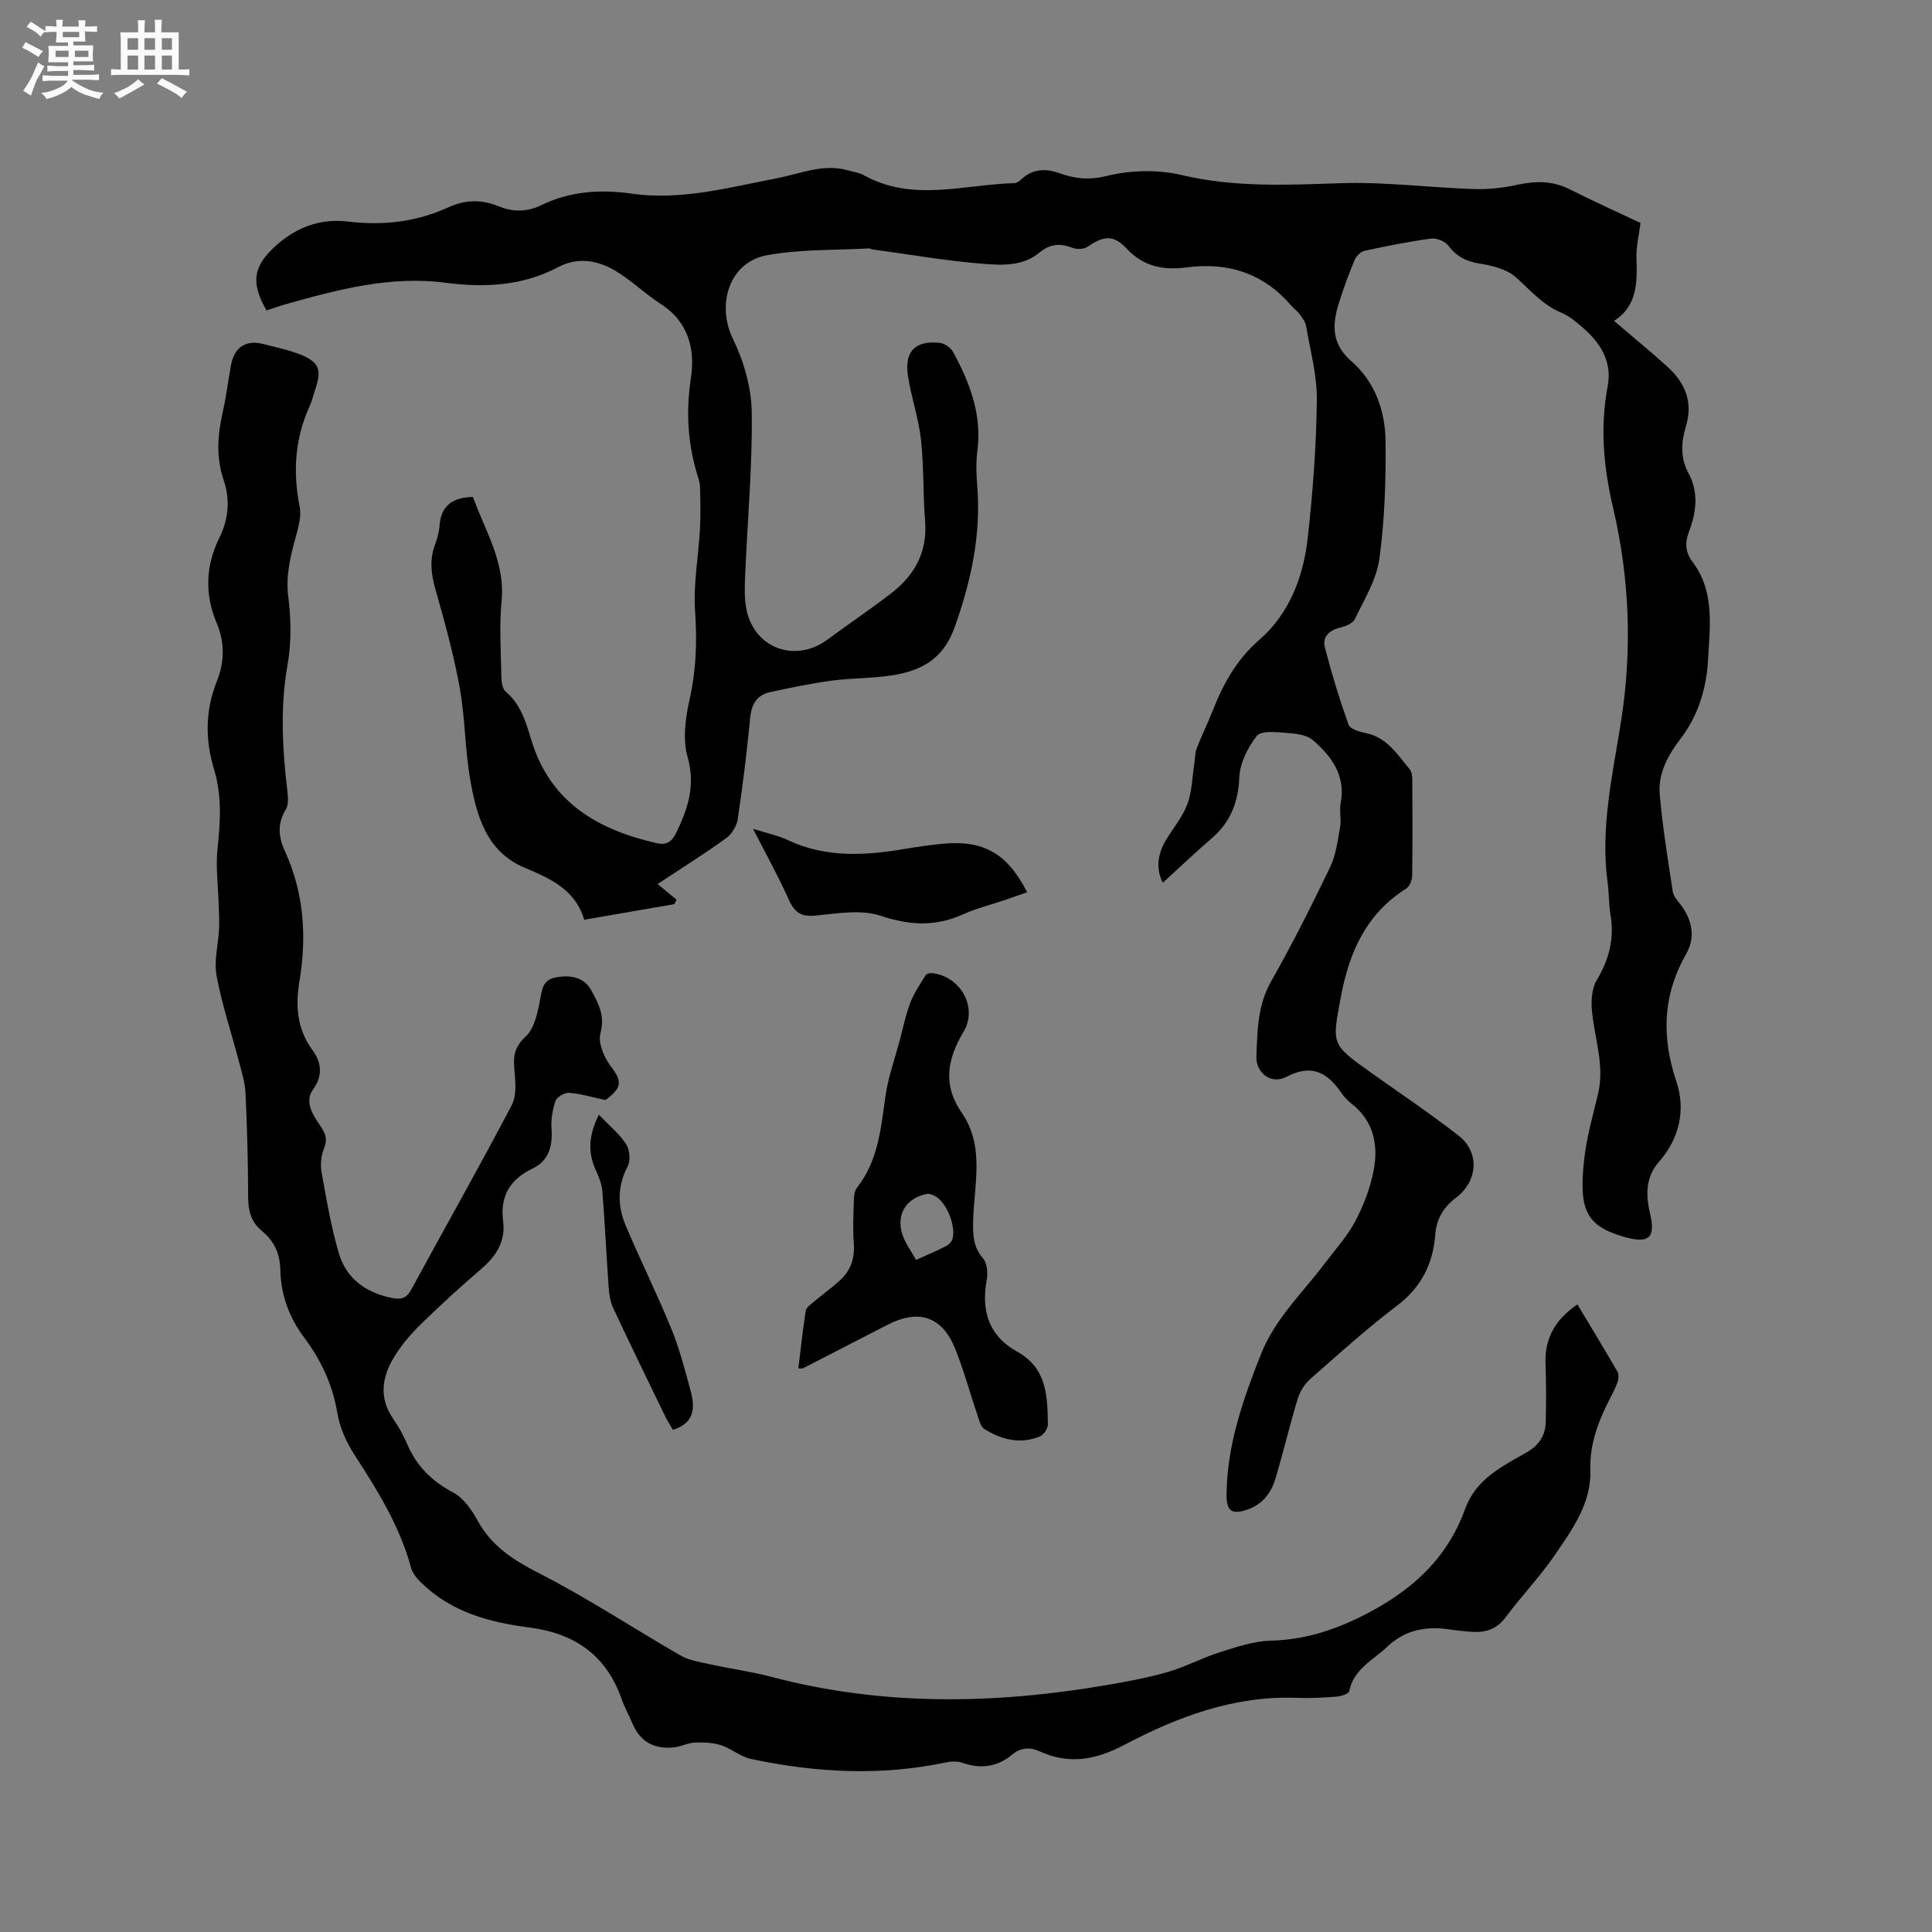 <svg enable-background="new 0 0 400 400" viewBox="0 0 400 400" xmlns="http://www.w3.org/2000/svg"><rect x="0" y="0" width="400" height="400" fill="#808080" stroke="none"/><path d="m6.8 9.5c.6.3 1.3.7 2.1 1.1-.4.4-.7.8-.9 1.2-.7-.4-1.3-.8-1.8-1.1s-1.1-.6-1.6-.8c.2-.4.5-.8.7-1.2.4.2.8.5 1.5.8zm.9 6.9c-.3.6-.5 1.1-.7 1.7s-.4 1.1-.6 1.7c-.6-.4-1.1-.7-1.6-1 .7-1 1.2-1.8 1.5-2.4.3-.5.6-1.1.8-1.7.3-.6.5-1.2.8-1.8.3.3.8.6 1.3.8-.7 1.3-1.2 2.2-1.5 2.7zm.1-11c.4.3 1 .7 1.7 1.1-.5.2-.8.6-1.1 1.1-.5-.6-1-1-1.4-1.2s-.9-.6-1.5-.8c.2-.4.5-.7.9-1.1.5.3.9.6 1.4.9zm10.5 13.1c1 .4 2 .6 3.1.7-.4.4-.7.8-.8 1.3-.9-.2-1.9-.6-3-.9-1-.4-2-.9-2.8-1.6-.5.4-1.1.9-1.9 1.3s-1.9.9-3.3 1.2c-.1-.3-.5-.8-1.1-1.3 1 0 2.1-.3 3.2-.8 1.2-.5 1.9-1 2.3-1.7h-3.2c-.4 0-1 0-2 .1v-1.2c1 0 1.7.1 2 .1h3.3v-1h-2.3c-.2 0-.9 0-2 .1v-1.2c1.2 0 1.9.1 2 .1h2.3v-.8h-4.1c0-.7.1-1.2.1-1.6 0-.5 0-1.1-.1-1.8h4.1v-.7h-2.5c0-.6.1-1.1.1-1.6v-.6h-.5c-.4 0-1 0-1.8.1v-1.3c1.2 0 1.9.1 2.1.1h.2c0-.3 0-.8-.1-1.4h1.4c0 .6-.1 1-.1 1.4h3.4c0-.4 0-.8-.1-1.3h1.5c0 .4-.1.9-.1 1.3.7 0 1.5 0 2.5-.1v1.2c-1 0-1.8-.1-2.5-.1v.6c0 .3 0 .8.1 1.5h-2.5v.8h4.1c0 .7-.1 1.3-.1 1.8s0 1 .1 1.5h-4.1v.8h1.4c.8 0 1.8 0 2.9-.1v1.2c-1 0-1.9-.1-2.8-.1h-1.5v1h3.2c.3 0 1 0 2.1-.1v1.2c-1.1 0-1.8-.1-2.1-.1h-3.4l-.1.1c1.4 1 2.4 1.5 3.4 1.9zm-4.1-6.7v-1.3h-2.7v1.3zm2.2-4.1v-1.1h-3.4v1.1zm1.9 4.1v-1.3h-2.8v1.3z" fill="#fafafb"/><path d="m37 6.7v2.3 5.4c1 0 1.8 0 2.2-.1v1.3c-.6 0-1.5-.1-2.5-.1h-11.9c-.7 0-1.3 0-1.8.1v-1.3c.5 0 1.1.1 2 .1v-5.2c0-1 0-1.8-.1-2.5h3.7c0-1.3 0-2.1-.1-2.5h1.5c0 .4-.1 1.3-.1 2.5h2.2c0-1.2 0-2.1-.1-2.6h1.5c0 .4-.1 1.3-.1 2.6zm-12.3 13.7c-.3-.4-.7-.8-1.1-1.1 1.1-.4 2.1-.9 2.9-1.3.8-.5 1.5-1 2.1-1.6.4.4.9.8 1.3 1.1-2.5 1.4-4.2 2.4-5.2 2.9zm3.9-10.1v-2.4h-2.2v2.4zm0 4.1v-2.9h-2.2v2.9zm3.5-4.1v-2.4h-2.2v2.4zm0 4.1v-2.9h-2.2v2.9zm.4 2.9 1-1.1c.6.3 1.4.7 2.5 1.3s2 1.1 2.7 1.5c-.4.4-.8.8-1.1 1.3-.8-.8-2.5-1.7-5.1-3zm3.1-7v-2.4h-2.1v2.4zm0 4.1v-2.9h-2.1v2.9z" fill="#fafafb"/><g fill="#000001"><path d="m240.75 182.76c-1.46-2.84-1.13-5.92.71-8.93 1.49-2.44 3.39-4.72 4.37-7.35.96-2.56.99-5.47 1.42-8.23.18-1.12.13-2.32.53-3.35.98-2.57 2.23-5.03 3.23-7.59 2.2-5.63 4.93-10.68 9.72-14.84 6.21-5.4 9.12-13.04 10.02-21.09 1.06-9.46 1.77-19 1.89-28.51.07-5.11-1.36-10.24-2.22-15.35-.15-.86-.77-1.69-1.31-2.43-.49-.68-1.22-1.18-1.77-1.82-5.74-6.67-13.02-9.04-21.64-7.91-4.69.62-8.92-.09-12.45-3.9-2.73-2.93-4.79-2.64-8.08-.37-.76.52-2.23.57-3.13.22-2.52-.98-4.67-.83-6.79.95-3.38 2.85-7.67 2.68-11.55 2.37-7.69-.6-15.31-1.94-22.97-2.98-.31-.04-.62-.23-.92-.22-7.03.4-14.18.14-21.05 1.42-7.8 1.45-10.47 10.22-7.01 17.32 2.25 4.62 3.82 10.07 3.89 15.17.15 11.2-.89 22.41-1.36 33.63-.1 2.42-.21 4.92.27 7.26 1.65 8.03 10.14 11.08 16.74 6.21 4.35-3.21 8.83-6.24 13.12-9.52 4.92-3.76 7.64-8.59 7.12-15.06-.45-5.6-.23-11.26-.85-16.83-.5-4.49-2.05-8.85-2.71-13.33-.74-4.96 1.56-7.23 6.53-6.73 1.01.1 2.31.97 2.8 1.86 3.49 6.38 6.04 13.01 5.05 20.55-.31 2.4-.21 4.88-.02 7.31.8 10.11-1.28 19.6-4.67 29.15-2.17 6.11-6.2 8.63-11.59 9.73-4.53.93-9.27.74-13.88 1.35-4.27.57-8.5 1.47-12.72 2.37-2.84.61-3.89 2.58-4.17 5.45-.66 6.96-1.52 13.91-2.55 20.82-.21 1.43-1.22 3.12-2.39 3.96-4.54 3.28-9.3 6.26-14.21 9.51 1.41 1.16 2.66 2.2 3.92 3.24-.15.31-.29.62-.44.92-6.07 1.05-12.13 2.1-18.68 3.23-1.81-6.17-6.89-8.49-12.31-10.76-7.95-3.32-10-10.83-11.3-18.33-1.08-6.25-1.03-12.7-2.16-18.94-1.24-6.85-3.1-13.61-5.01-20.31-.91-3.18-1.28-6.14-.12-9.27.48-1.28.86-2.65.96-4.01.3-4.17 2.74-5.8 6.91-5.92 2.47 6.97 6.71 13.43 5.93 21.56-.5 5.15-.14 10.38-.05 15.58.02 1.09.2 2.58.91 3.18 3.12 2.65 4.18 6.3 5.27 9.93 3.89 12.96 13.73 18.66 26 21.44 1.97.45 3.09-.26 3.98-2.07 2.47-5.04 4.08-9.88 2.39-15.82-1.04-3.65-.43-8.06.43-11.9 1.36-6.09 1.56-12.04 1.13-18.25-.39-5.61.7-11.32 1.01-16.99.16-2.9.08-5.82.02-8.72-.02-.83-.31-1.66-.56-2.47-1.99-6.57-2.39-13.12-1.34-20.01.91-5.97-.45-11.69-6.24-15.41-3.28-2.11-6.12-4.94-9.47-6.91-3.66-2.15-7.71-2.85-11.79-.7-7.4 3.9-15.16 4.27-23.38 3.21-11.22-1.46-22.07 1.37-32.8 4.4-1.42.4-2.8.9-4.18 1.34-3.4-5.89-2.73-9.33 2.22-13.65 4.24-3.7 9.07-5.42 14.64-4.75 7.21.87 14.16.1 20.77-2.94 3.48-1.6 6.89-1.67 10.4-.23 2.98 1.22 5.91 1.22 8.88-.23 5.92-2.88 12.22-3.3 18.61-2.39 10.34 1.49 20.17-1.27 30.14-3.17 4.82-.92 9.56-3.11 14.67-1.65 1.11.32 2.33.46 3.32 1.01 10.13 5.65 20.74 1.91 31.16 1.65.55-.01 1.16-.5 1.61-.92 2.34-2.14 5.05-2.1 7.75-1.14 3.28 1.17 6.16 1.46 9.86.55 4.89-1.2 10.53-1.33 15.43-.17 10.94 2.59 21.8 2.06 32.84 1.69 9.16-.31 18.37.9 27.57 1.21 3.01.1 6.1-.22 9.04-.87 3.76-.82 7.25-.89 10.78.87 4.9 2.45 9.9 4.72 14.78 7.02-.32 2.57-.91 4.88-.84 7.16.17 5.1.22 10.04-4.65 13.11 3.82 3.26 7.46 6.25 10.96 9.4 3.73 3.36 5.49 7.37 3.91 12.52-.97 3.18-1.14 6.49.52 9.55 2.21 4.08 1.65 8.14.12 12.22-.83 2.21-.78 4.18.74 6.19 4.7 6.23 3.58 13.48 3.21 20.51-.16 2.93-.74 5.93-1.69 8.7-.9 2.6-2.26 5.15-3.93 7.34-2.67 3.5-4.75 7.25-4.37 11.63.58 6.73 1.68 13.42 2.7 20.11.15.96.97 1.85 1.61 2.68 2.4 3.16 3.14 6.72 1.2 10.13-4.88 8.6-5.2 17.16-2.06 26.53 1.92 5.72.71 11.7-3.62 16.62-2.68 3.04-2.78 6.68-1.87 10.5 1.26 5.32-.17 6.52-5.48 4.98-7.93-2.3-9.22-5.84-8.13-15.9.5-4.61 1.79-9.14 2.88-13.67 1.42-5.92-.76-11.52-1.27-17.27-.18-2.06-.03-4.54.98-6.23 2.56-4.28 3.71-8.63 2.87-13.57-.37-2.19-.3-4.45-.6-6.65-1.53-11.24 1-22.21 2.74-33.13 2.39-15.03 1.83-29.79-1.61-44.49-1.96-8.35-2.73-16.66-1.12-25.15.98-5.17-1.52-9.01-5.21-12.21-1.35-1.17-2.81-2.37-4.44-3.05-3.85-1.63-6.4-4.69-9.4-7.35-1.85-1.64-4.8-2.37-7.37-2.78-2.82-.45-4.87-1.45-6.59-3.76-.67-.9-2.45-1.59-3.59-1.43-4.61.62-9.19 1.54-13.74 2.53-.8.17-1.72 1.11-2.05 1.91-1.22 2.92-2.33 5.91-3.27 8.93-1.38 4.44-1.55 8.42 2.6 12.02 4.86 4.22 7 10.24 7.07 16.51.09 8.12-.17 16.33-1.27 24.36-.59 4.34-3.13 8.45-5.08 12.52-.43.91-1.99 1.5-3.15 1.79-2.24.56-3.6 1.95-3.06 4.06 1.39 5.4 3.03 10.76 4.9 16.01.32.9 2.26 1.47 3.54 1.73 4.4.88 6.54 4.4 9.09 7.45.42.5.56 1.37.57 2.07.04 6.68.07 13.36-.03 20.04-.01.91-.53 2.2-1.23 2.64-8.27 5.22-11.79 13.14-13.52 22.38-1.85 9.87-2.08 9.82 6.08 15.62 6.13 4.36 12.39 8.55 18.31 13.17 4.42 3.45 3.95 9.46-.6 12.87-2.51 1.89-4 4.35-4.24 7.5-.47 6.13-2.88 10.99-7.96 14.84-6.25 4.73-12.08 10.01-17.97 15.19-1.17 1.03-2.12 2.61-2.58 4.12-1.66 5.46-2.97 11.03-4.6 16.51-.88 2.95-2.71 5.3-5.76 6.36-3.21 1.12-4.37.36-4.35-3 .05-10.26 3.38-19.71 7.1-29.11 2.93-7.42 8.63-12.74 13.26-18.88 2.17-2.87 4.65-5.6 6.31-8.75 1.74-3.31 3.13-6.96 3.81-10.62.96-5.21-.07-10.13-4.63-13.68-.83-.64-1.57-1.46-2.16-2.32-2.9-4.22-6.18-5.93-11.32-3.21-3.11 1.64-6.36-.78-6.2-4.36.23-5.23.24-10.46 3.02-15.36 4.39-7.73 8.39-15.69 12.24-23.7 1.23-2.55 1.58-5.57 2.09-8.41.28-1.54-.2-3.22.09-4.75 1.11-5.77-1.84-9.81-5.79-13.17-1.33-1.13-3.64-1.34-5.55-1.48-2.05-.15-5.12-.49-6 .62-1.87 2.38-3.5 5.61-3.63 8.56-.23 5.26-1.85 9.38-5.84 12.76-3.4 2.93-6.61 6.01-10 9.09z"/><path d="m125.35 227.75c-3.15-.67-5.32-1.36-7.53-1.49-.94-.06-2.52.86-2.81 1.69-.63 1.82-.96 3.89-.82 5.82.26 3.52-.63 6.56-3.78 8.08-4.8 2.31-6.91 5.71-6.24 11 .53 4.15-1.42 7.19-4.5 9.84-4.34 3.73-8.58 7.59-12.67 11.6-2.09 2.06-4.05 4.38-5.54 6.9-2.41 4.04-2.99 8.31-.07 12.54 1.14 1.65 2.14 3.43 2.92 5.27 1.95 4.57 5.14 7.69 9.57 10.04 2.14 1.13 3.81 3.63 5.05 5.87 2.91 5.25 7.36 8.09 12.64 10.79 10.06 5.14 19.53 11.41 29.33 17.05 1.73.99 3.87 1.34 5.86 1.77 4.31.95 8.71 1.53 12.97 2.66 23 6.08 46.14 5.67 69.37 1.7 4.27-.73 8.57-1.53 12.72-2.72 3.6-1.04 6.96-2.88 10.53-4.01 3.48-1.1 7.08-2.36 10.65-2.46 6.84-.19 12.85-2.02 19.02-5.11 9.92-4.96 17.52-11.65 21.3-22.13 2.25-6.23 7.63-8.82 12.72-11.73 2.62-1.5 3.92-3.52 3.99-6.33.11-4.02.09-8.04-.05-12.06-.18-5.25 2-9.15 6.61-12.26 2.82 4.7 5.6 9.28 8.29 13.92.3.52.24 1.41.05 2.03-.35 1.1-.89 2.15-1.43 3.18-2.44 4.74-4.41 9.58-4.23 15.09.23 6.9-3.67 12.25-7.27 17.53-3.1 4.54-6.94 8.56-10.24 12.98-1.81 2.42-4.06 3.23-6.86 3.06-1.58-.1-3.17-.27-4.74-.5-4.85-.72-9.25.05-12.95 3.58-2.92 2.79-6.94 4.59-7.86 9.18-.11.55-1.65 1.07-2.57 1.14-2.74.22-5.51.37-8.26.26-12.95-.5-24.66 3.9-35.75 9.74-6.02 3.17-11.5 4.1-17.62 1.3-2-.91-3.89-.7-5.6.72-3.12 2.59-6.54 3-10.34 1.68-1.02-.35-2.29-.29-3.37-.07-13.51 2.85-26.97 2.13-40.36-.72-2.17-.46-4.06-2.15-6.22-2.85-1.69-.54-3.61-.62-5.41-.54-1.44.06-2.84.83-4.29.99-4.03.44-7-1.1-8.63-4.95-.74-1.75-1.67-3.44-2.3-5.23-3.17-8.98-9.81-13.44-18.95-14.62-8.34-1.08-16.24-3.18-22.47-9.29-.87-.85-1.79-1.92-2.09-3.04-2.32-8.63-6.94-16.05-11.74-23.45-1.68-2.58-3.04-5.65-3.54-8.66-.98-5.83-3.35-10.91-6.81-15.52-3.17-4.22-4.88-8.89-4.99-14.1-.07-3.33-1.28-5.98-3.78-8.02-2.37-1.93-2.89-4.35-2.89-7.28-.01-7.1-.2-14.21-.54-21.3-.11-2.28-.84-4.55-1.43-6.79-1.53-5.84-3.47-11.59-4.56-17.5-.57-3.1.36-6.47.52-9.72.08-1.66-.04-3.33-.08-4.99-.11-3.88-.65-7.8-.24-11.62.59-5.53.92-10.99-.71-16.35-1.89-6.2-1.84-12.27.57-18.29 1.61-4.01 1.65-8.03-.02-12-2.52-6-2.34-11.86.53-17.69 1.9-3.86 2.3-7.87.89-11.98-1.6-4.68-1.26-9.35-.18-14.08.73-3.2 1.11-6.47 1.7-9.7.67-3.73 3.12-5.32 6.75-4.36 2.65.7 5.4 1.23 7.91 2.28 3.57 1.5 4.09 3.09 2.9 6.74-.43 1.31-.74 2.67-1.31 3.91-3.03 6.7-3.45 13.54-2.03 20.75.49 2.5-.63 5.38-1.29 8.02-.87 3.49-1.55 6.82-1.07 10.57.59 4.65.67 9.55-.15 14.14-1.54 8.7-1.07 17.28-.06 25.93.15 1.32.33 2.96-.28 3.97-1.8 2.96-1.56 5.72-.2 8.68 3.96 8.65 4.55 17.69 3 26.98-.83 5.02-.53 9.79 2.7 14.2 1.75 2.39 2.32 5.12.12 8.16-1.83 2.53-.02 5.32 1.55 7.59 1.06 1.53 1.49 2.75.72 4.63-.61 1.49-.78 3.38-.49 4.97 1 5.6 1.96 11.25 3.56 16.7 1.56 5.32 5.68 8.23 11.11 9.29 1.74.34 2.9.07 3.87-1.72 6.92-12.76 14.08-25.38 20.82-38.22 1.09-2.08.75-5.1.53-7.64-.23-2.7.12-4.49 2.36-6.57 1.81-1.67 2.46-4.9 2.97-7.57.43-2.22.51-4.12 3.25-4.66 3.34-.66 5.96.15 7.33 2.62 1.52 2.76 2.91 5.31 1.93 8.91-.53 1.94.66 4.87 2 6.66 2.42 3.21 2.6 4.46-.65 6.96-.35.27-.71.49-.32.23z"/><path d="m165.29 283.3c.49-4 .91-7.97 1.53-11.92.1-.67.98-1.28 1.6-1.8 1.78-1.5 3.67-2.87 5.4-4.42 2.26-2.03 3.18-4.57 2.95-7.69-.23-3.05-.07-6.14.02-9.21.02-.81.18-1.77.66-2.38 4.35-5.56 4.93-12.19 5.86-18.83.56-4.03 1.99-7.94 3.04-11.91.67-2.52 1.18-5.1 2.11-7.52.78-2.02 2.04-3.86 3.18-5.71.2-.32.93-.49 1.38-.44 5.89.72 9.49 7.09 6.46 12.17-3.39 5.68-4.32 11-.38 16.71 4.86 7.04 2.54 14.93 2.38 22.52-.06 2.86.01 5.3 2.03 7.63.85.99 1.05 3.01.79 4.42-1.2 6.46.4 11.67 6.33 14.95 6.14 3.39 6.24 9.22 6.32 15.04.01.85-.88 2.18-1.68 2.5-4.06 1.66-7.93.65-11.48-1.55-.73-.45-1.04-1.73-1.36-2.69-1.56-4.61-2.84-9.32-4.63-13.83-2.68-6.76-7.53-8.4-14.04-5.06-5.84 2.99-11.67 6.01-17.51 9.01-.17.08-.41.01-.96.01zm24.36-22.45c2.42-1.09 4.37-1.9 6.23-2.86.56-.29 1.17-.92 1.33-1.51.71-2.61-1.11-7.24-3.39-8.71-.56-.36-1.37-.69-1.97-.57-4.13.83-6.28 4.08-5.1 8.14.56 1.93 1.88 3.63 2.9 5.51z"/><path d="m155.91 171.59c2.99.95 5.2 1.39 7.18 2.33 7.96 3.77 16.18 3.21 24.49 1.8 2.5-.42 5.02-.78 7.54-1.02 8.49-.82 13.41 1.95 17.54 10.03-1.57.55-3.09 1.09-4.63 1.61-2.9.98-5.9 1.73-8.68 2.98-5.7 2.56-11.03 2.28-17.03.28-4.05-1.35-8.96-.48-13.43-.04-2.94.29-4.33-.55-5.52-3.18-2.14-4.78-4.7-9.39-7.46-14.79z"/><path d="m123.99 230.79c2.13 2.23 4.22 3.93 5.63 6.08.75 1.15.97 3.39.35 4.57-2.16 4.11-2.15 8.2-.45 12.24 3.03 7.2 6.53 14.21 9.48 21.44 1.71 4.18 2.84 8.61 4.02 12.98.91 3.39.75 6.56-3.71 7.93-.48-.85-1.14-1.87-1.67-2.96-3.6-7.42-7.21-14.82-10.7-22.29-.6-1.28-.82-2.81-.92-4.24-.48-6.63-.78-13.28-1.31-19.91-.12-1.54-.78-3.08-1.42-4.52-1.65-3.67-1.36-7.19.7-11.32z"/></g></svg>